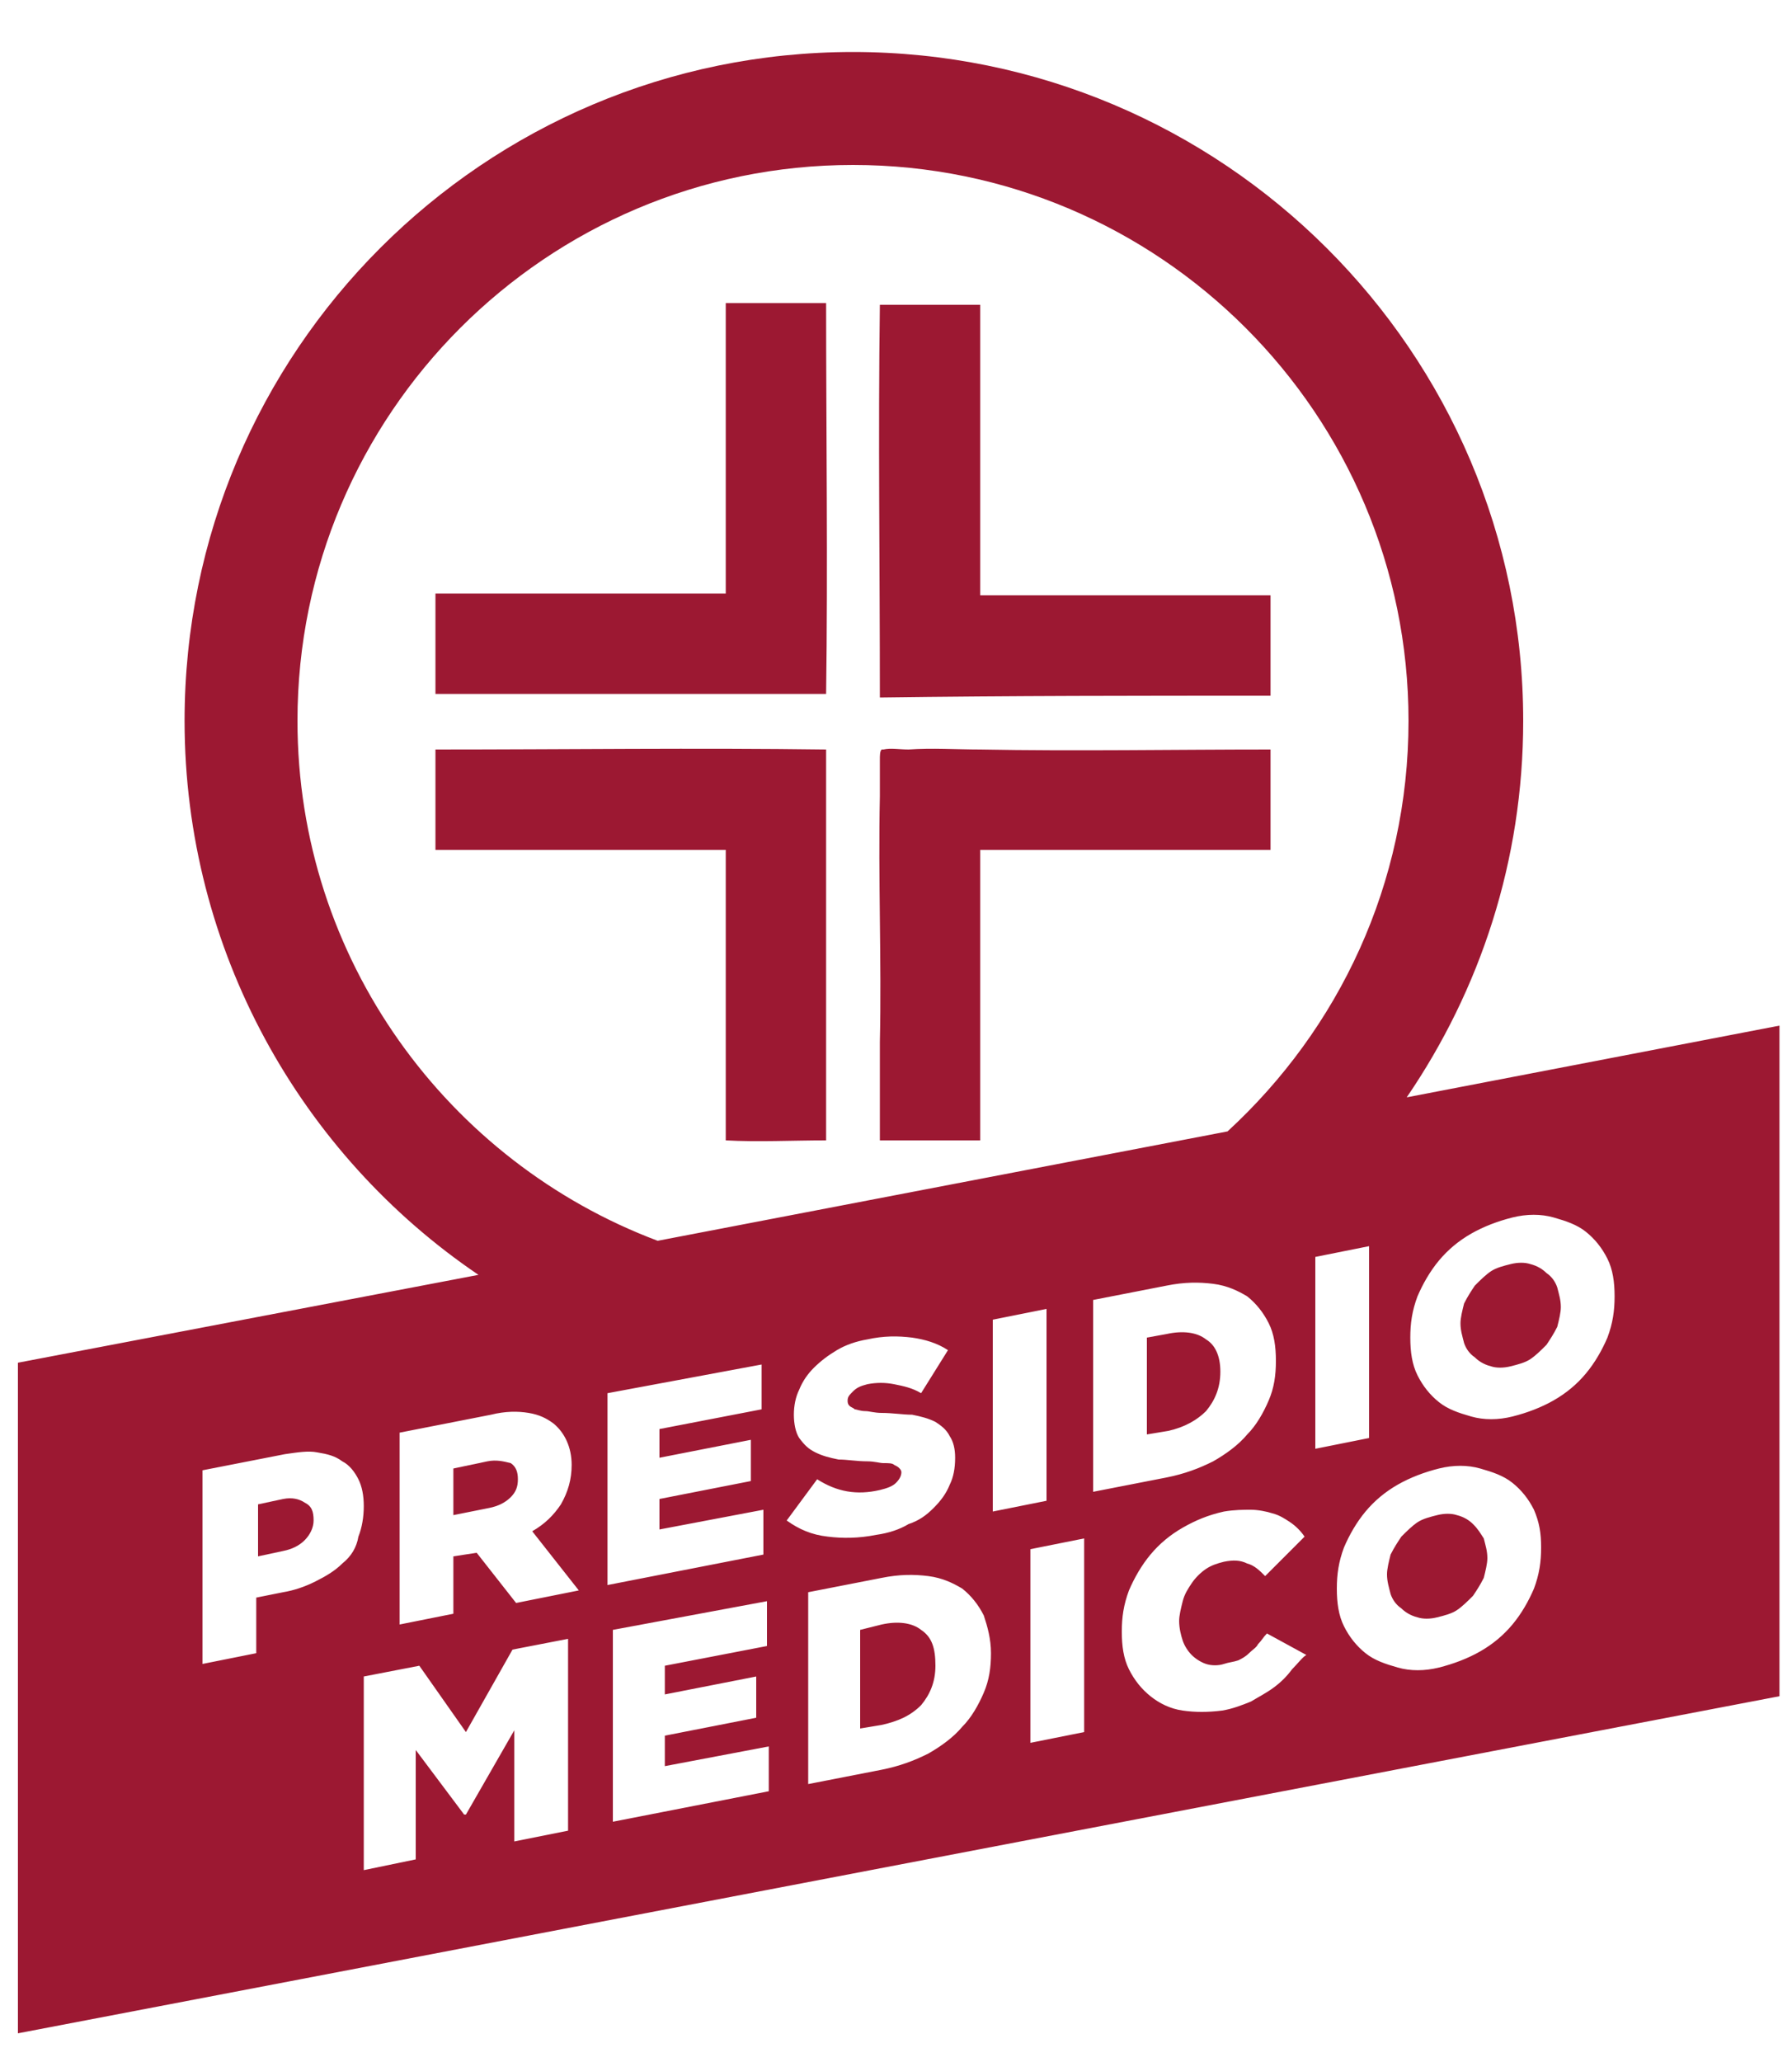 <?xml version="1.0" encoding="utf-8"?>
<!-- Generator: Adobe Illustrator 21.0.2, SVG Export Plug-In . SVG Version: 6.00 Build 0)  -->
<svg version="1.1" id="Livello_1" xmlns="http://www.w3.org/2000/svg" xmlns:xlink="http://www.w3.org/1999/xlink" x="0px" y="0px"
	 viewBox="0 0 100 115" style="enable-background:new 0 0 100 115;" xml:space="preserve">
<style type="text/css">
	.st0{fill:#9C1832;}
</style>
<g>
	<g>
		<path class="st0" d="M40.5,63.6c1.8,0.1,3.7,0,5.6,0c0-7.2,0-14.6,0-21.8c-7.2-0.1-14.5,0-21.8,0c0,1.9,0,3.8,0,5.6
			c5.4,0,10.8,0,16.2,0C40.5,52.8,40.5,58.2,40.5,63.6z"/>
		<path class="st0" d="M67.3,78.7c0.5-0.6,0.8-1.3,0.8-2.2v0c0-0.9-0.3-1.5-0.8-1.8c-0.5-0.4-1.3-0.5-2.2-0.3L64,74.6V80l1.2-0.2
			C66.1,79.6,66.8,79.2,67.3,78.7z"/>
		<path class="st0" d="M27.2,81.5l-1.9,0.4v2.6l2-0.4c0.5-0.1,0.9-0.3,1.2-0.6c0.3-0.3,0.4-0.6,0.4-1v0c0-0.4-0.1-0.7-0.4-0.9
			C28.1,81.5,27.7,81.4,27.2,81.5z"/>
		<path class="st0" d="M51.4,90.9c-0.5-0.4-1.3-0.5-2.2-0.3L48,90.9v5.5l1.2-0.2c0.9-0.2,1.6-0.5,2.2-1.1c0.5-0.6,0.8-1.3,0.8-2.2v0
			C52.2,91.9,52,91.3,51.4,90.9z"/>
		<path class="st0" d="M15.8,83.6l-1.4,0.3v2.9l1.4-0.3c0.5-0.1,0.9-0.3,1.2-0.6c0.3-0.3,0.5-0.7,0.5-1.1v0c0-0.5-0.1-0.8-0.5-1
			C16.7,83.6,16.3,83.5,15.8,83.6z"/>
		<path class="st0" d="M70.9,38.8c0-1.8,0-3.8,0-5.6c-5.4,0-10.8,0-16.2,0c0-5.4,0-10.8,0-16.2c-1.9,0-3.7,0-5.6,0
			c-0.1,7.3,0,14.6,0,21.9C56.4,38.8,63.6,38.8,70.9,38.8z"/>
		<path class="st0" d="M46.1,16.9c-1.9,0-3.8,0-5.6,0c0,5.4,0,10.8,0,16.2c-5.4,0-10.8,0-16.2,0c0,1.9,0,3.8,0,5.6
			c7.3,0,14.5,0,21.8,0C46.2,31.6,46.1,24,46.1,16.9z"/>
		<path class="st0" d="M78.5,61.2c4.1-6,6.5-13.2,6.5-21C85,19.6,68.2,2.9,47.6,2.9C27,2.9,10.3,19.6,10.3,40.2
			c0,12.8,6.5,24.2,16.4,30.9L1,76v37.4l98.3-18.8V57.2L78.5,61.2z M16.6,40.2c0-17.1,13.9-31,31-31c17.1,0,31,13.9,31,31
			c0,9.1-3.9,17.2-10.1,22.9l-31.8,6.1C25,64.8,16.6,53.5,16.6,40.2z M19.1,87.2c-0.4,0.4-0.9,0.7-1.5,1c-0.6,0.3-1.2,0.5-1.8,0.6
			l-1.5,0.3v3.1l-3,0.6V82l4.6-0.9c0.7-0.1,1.3-0.2,1.8-0.1c0.6,0.1,1,0.2,1.4,0.5c0.4,0.2,0.7,0.6,0.9,1c0.2,0.4,0.3,0.9,0.3,1.5v0
			c0,0.6-0.1,1.2-0.3,1.7C19.9,86.3,19.6,86.8,19.1,87.2z M31.7,102.1l-3,0.6v-6.2l-2.7,4.7l-0.1,0l-2.7-3.6v6.1l-2.9,0.6V93.5
			l3.1-0.6l2.6,3.7l2.6-4.6l3.1-0.6V102.1z M28.8,89.4l-2.2-2.8l0,0l-1.3,0.2V90l-3,0.6V79.9l5.1-1c0.8-0.2,1.5-0.2,2.1-0.1
			c0.6,0.1,1,0.3,1.4,0.6c0.6,0.5,1,1.3,1,2.3v0c0,0.8-0.2,1.5-0.6,2.2c-0.4,0.6-0.9,1.1-1.6,1.5l2.6,3.3L28.8,89.4z M33.9,77.7
			l8.6-1.6v2.5l-5.7,1.1v1.6l5.1-1v2.3l-5.1,1v1.7l5.8-1.1v2.5l-8.7,1.7V77.7z M42.9,99.9l-8.7,1.7V90.9l8.6-1.6v2.5l-5.7,1.1v1.6
			l5.1-1v2.3l-5.1,1v1.7l5.8-1.1V99.9z M50.2,81.9c-0.1-0.1-0.1-0.1-0.3-0.2c-0.1-0.1-0.3-0.1-0.6-0.1c-0.2,0-0.5-0.1-0.9-0.1
			c-0.6,0-1.1-0.1-1.6-0.1c-0.5-0.1-0.9-0.2-1.3-0.4c-0.4-0.2-0.6-0.4-0.9-0.8c-0.2-0.3-0.3-0.8-0.3-1.3v0c0-0.5,0.1-1,0.3-1.4
			c0.2-0.5,0.5-0.9,0.8-1.2c0.4-0.4,0.8-0.7,1.3-1c0.5-0.3,1.1-0.5,1.7-0.6c0.9-0.2,1.7-0.2,2.5-0.1c0.7,0.1,1.4,0.3,2,0.7l-1.5,2.4
			c-0.5-0.3-1-0.4-1.5-0.5c-0.5-0.1-1-0.1-1.5,0c-0.4,0.1-0.6,0.2-0.8,0.4c-0.2,0.2-0.3,0.3-0.3,0.5v0c0,0.1,0,0.2,0.1,0.3
			c0.1,0.1,0.2,0.1,0.3,0.2c0.1,0,0.3,0.1,0.6,0.1c0.2,0,0.5,0.1,0.9,0.1c0.6,0,1.2,0.1,1.7,0.1c0.5,0.1,0.9,0.2,1.3,0.4
			c0.3,0.2,0.6,0.4,0.8,0.8c0.2,0.3,0.3,0.7,0.3,1.2v0c0,0.6-0.1,1.1-0.3,1.5c-0.2,0.5-0.5,0.9-0.9,1.3c-0.4,0.4-0.8,0.7-1.4,0.9
			c-0.5,0.3-1.1,0.5-1.8,0.6c-1,0.2-1.9,0.2-2.7,0.1c-0.9-0.1-1.6-0.4-2.3-0.9l1.7-2.3c1.1,0.7,2.2,0.9,3.5,0.6
			c0.4-0.1,0.7-0.2,0.9-0.4c0.2-0.2,0.3-0.4,0.3-0.6v0C50.3,82.1,50.3,82,50.2,81.9z M55.3,92.2c0,0.8-0.1,1.5-0.4,2.2
			c-0.3,0.7-0.7,1.4-1.2,1.9c-0.5,0.6-1.2,1.1-1.9,1.5c-0.8,0.4-1.6,0.7-2.6,0.9l-4.1,0.8V88.8l4.1-0.8c1-0.2,1.8-0.2,2.6-0.1
			c0.8,0.1,1.4,0.4,1.9,0.7c0.5,0.4,0.9,0.9,1.2,1.5C55.1,90.7,55.3,91.4,55.3,92.2L55.3,92.2z M55.4,73.6l3-0.6v10.7l-3,0.6V73.6z
			 M60.5,96.6l-3,0.6V86.4l3-0.6V96.6z M61,72.5l4.1-0.8c1-0.2,1.8-0.2,2.6-0.1c0.8,0.1,1.4,0.4,1.9,0.7c0.5,0.4,0.9,0.9,1.2,1.5
			c0.3,0.6,0.4,1.3,0.4,2.1v0c0,0.8-0.1,1.5-0.4,2.2c-0.3,0.7-0.7,1.4-1.2,1.9c-0.5,0.6-1.2,1.1-1.9,1.5c-0.8,0.4-1.6,0.7-2.6,0.9
			L61,83.2V72.5z M72.1,93.1c-0.3,0.4-0.6,0.7-1,1c-0.4,0.3-0.8,0.5-1.3,0.8c-0.5,0.2-1,0.4-1.6,0.5c-0.8,0.1-1.5,0.1-2.2,0
			c-0.7-0.1-1.3-0.4-1.8-0.8c-0.5-0.4-0.9-0.9-1.2-1.5c-0.3-0.6-0.4-1.3-0.4-2.1v0c0-0.8,0.1-1.5,0.4-2.3c0.3-0.7,0.7-1.4,1.2-2
			c0.5-0.6,1.1-1.1,1.8-1.5c0.7-0.4,1.4-0.7,2.3-0.9c0.6-0.1,1.1-0.1,1.5-0.1c0.4,0,0.9,0.1,1.2,0.2c0.4,0.1,0.7,0.3,1,0.5
			c0.3,0.2,0.6,0.5,0.8,0.8l-2.2,2.2c-0.3-0.3-0.6-0.6-1-0.7c-0.4-0.2-0.8-0.2-1.3-0.1c-0.4,0.1-0.7,0.2-1,0.4
			c-0.3,0.2-0.6,0.5-0.8,0.8c-0.2,0.3-0.4,0.6-0.5,1c-0.1,0.4-0.2,0.8-0.2,1.1v0c0,0.4,0.1,0.8,0.2,1.1c0.1,0.3,0.3,0.6,0.5,0.8
			c0.2,0.2,0.5,0.4,0.8,0.5c0.3,0.1,0.7,0.1,1,0c0.3-0.1,0.5-0.1,0.8-0.2c0.2-0.1,0.4-0.2,0.6-0.4c0.2-0.2,0.4-0.3,0.5-0.5
			c0.2-0.2,0.3-0.4,0.5-0.6l2.2,1.2C72.7,92.4,72.4,92.8,72.1,93.1z M73.4,70.1l3-0.6v10.7l-3,0.6V70.1z M86,86.3
			c0,0.8-0.1,1.5-0.4,2.3c-0.3,0.7-0.7,1.4-1.2,2c-0.5,0.6-1.1,1.1-1.8,1.5c-0.7,0.4-1.5,0.7-2.3,0.9s-1.6,0.2-2.3,0
			c-0.7-0.2-1.3-0.4-1.8-0.8c-0.5-0.4-0.9-0.9-1.2-1.5c-0.3-0.6-0.4-1.3-0.4-2.1v0c0-0.8,0.1-1.5,0.4-2.3c0.3-0.7,0.7-1.4,1.2-2
			c0.5-0.6,1.1-1.1,1.8-1.5c0.7-0.4,1.5-0.7,2.3-0.9c0.8-0.2,1.6-0.2,2.3,0c0.7,0.2,1.3,0.4,1.8,0.8c0.5,0.4,0.9,0.9,1.2,1.5
			C85.9,84.9,86,85.5,86,86.3L86,86.3z M90.1,72.3c0,0.8-0.1,1.5-0.4,2.3c-0.3,0.7-0.7,1.4-1.2,2c-0.5,0.6-1.1,1.1-1.8,1.5
			c-0.7,0.4-1.5,0.7-2.3,0.9c-0.8,0.2-1.6,0.2-2.3,0c-0.7-0.2-1.3-0.4-1.8-0.8c-0.5-0.4-0.9-0.9-1.2-1.5c-0.3-0.6-0.4-1.3-0.4-2.1v0
			c0-0.8,0.1-1.5,0.4-2.3c0.3-0.7,0.7-1.4,1.2-2c0.5-0.6,1.1-1.1,1.8-1.5c0.7-0.4,1.5-0.7,2.3-0.9c0.8-0.2,1.6-0.2,2.3,0
			c0.7,0.2,1.3,0.4,1.8,0.8c0.5,0.4,0.9,0.9,1.2,1.5C90,70.8,90.1,71.5,90.1,72.3L90.1,72.3z"/>
		<path class="st0" d="M86.3,71c-0.2-0.2-0.5-0.4-0.9-0.5c-0.3-0.1-0.7-0.1-1.1,0c-0.4,0.1-0.8,0.2-1.1,0.4
			c-0.3,0.2-0.6,0.5-0.9,0.8c-0.2,0.3-0.4,0.6-0.6,1c-0.1,0.4-0.2,0.8-0.2,1.1v0c0,0.4,0.1,0.7,0.2,1.1c0.1,0.3,0.3,0.6,0.6,0.8
			c0.2,0.2,0.5,0.4,0.9,0.5c0.3,0.1,0.7,0.1,1.1,0c0.4-0.1,0.8-0.2,1.1-0.4c0.3-0.2,0.6-0.5,0.9-0.8c0.2-0.3,0.4-0.6,0.6-1
			c0.1-0.4,0.2-0.8,0.2-1.1v0c0-0.4-0.1-0.7-0.2-1.1C86.8,71.5,86.6,71.2,86.3,71z"/>
		<path class="st0" d="M82.2,85c-0.2-0.2-0.5-0.4-0.9-0.5c-0.3-0.1-0.7-0.1-1.1,0c-0.4,0.1-0.8,0.2-1.1,0.4
			c-0.3,0.2-0.6,0.5-0.9,0.8c-0.2,0.3-0.4,0.6-0.6,1c-0.1,0.4-0.2,0.8-0.2,1.1v0c0,0.4,0.1,0.7,0.2,1.1c0.1,0.3,0.3,0.6,0.6,0.8
			c0.2,0.2,0.5,0.4,0.9,0.5c0.3,0.1,0.7,0.1,1.1,0c0.4-0.1,0.8-0.2,1.1-0.4c0.3-0.2,0.6-0.5,0.9-0.8c0.2-0.3,0.4-0.6,0.6-1
			c0.1-0.4,0.2-0.8,0.2-1.1v0c0-0.4-0.1-0.7-0.2-1.1C82.6,85.5,82.5,85.3,82.2,85z"/>
		<path class="st0" d="M49.1,44.4c-0.1,4.6,0.1,9.2,0,13.7c0,1.9,0,3.7,0,5.5c1.9,0,3.8,0,5.6,0c0-5.4,0-10.9,0-16.2
			c5.4,0,10.8,0,16.2,0c0-1.9,0-3.8,0-5.6c-5.4,0-10.9,0.1-16.2,0c-1.3,0-2.7-0.1-4,0c-0.5,0-1-0.1-1.4,0c0,0-0.1,0-0.1,0
			c-0.1,0.1-0.1,0.3-0.1,0.6C49.1,43,49.1,43.8,49.1,44.4z"/>
	</g>
</g>
</svg>
